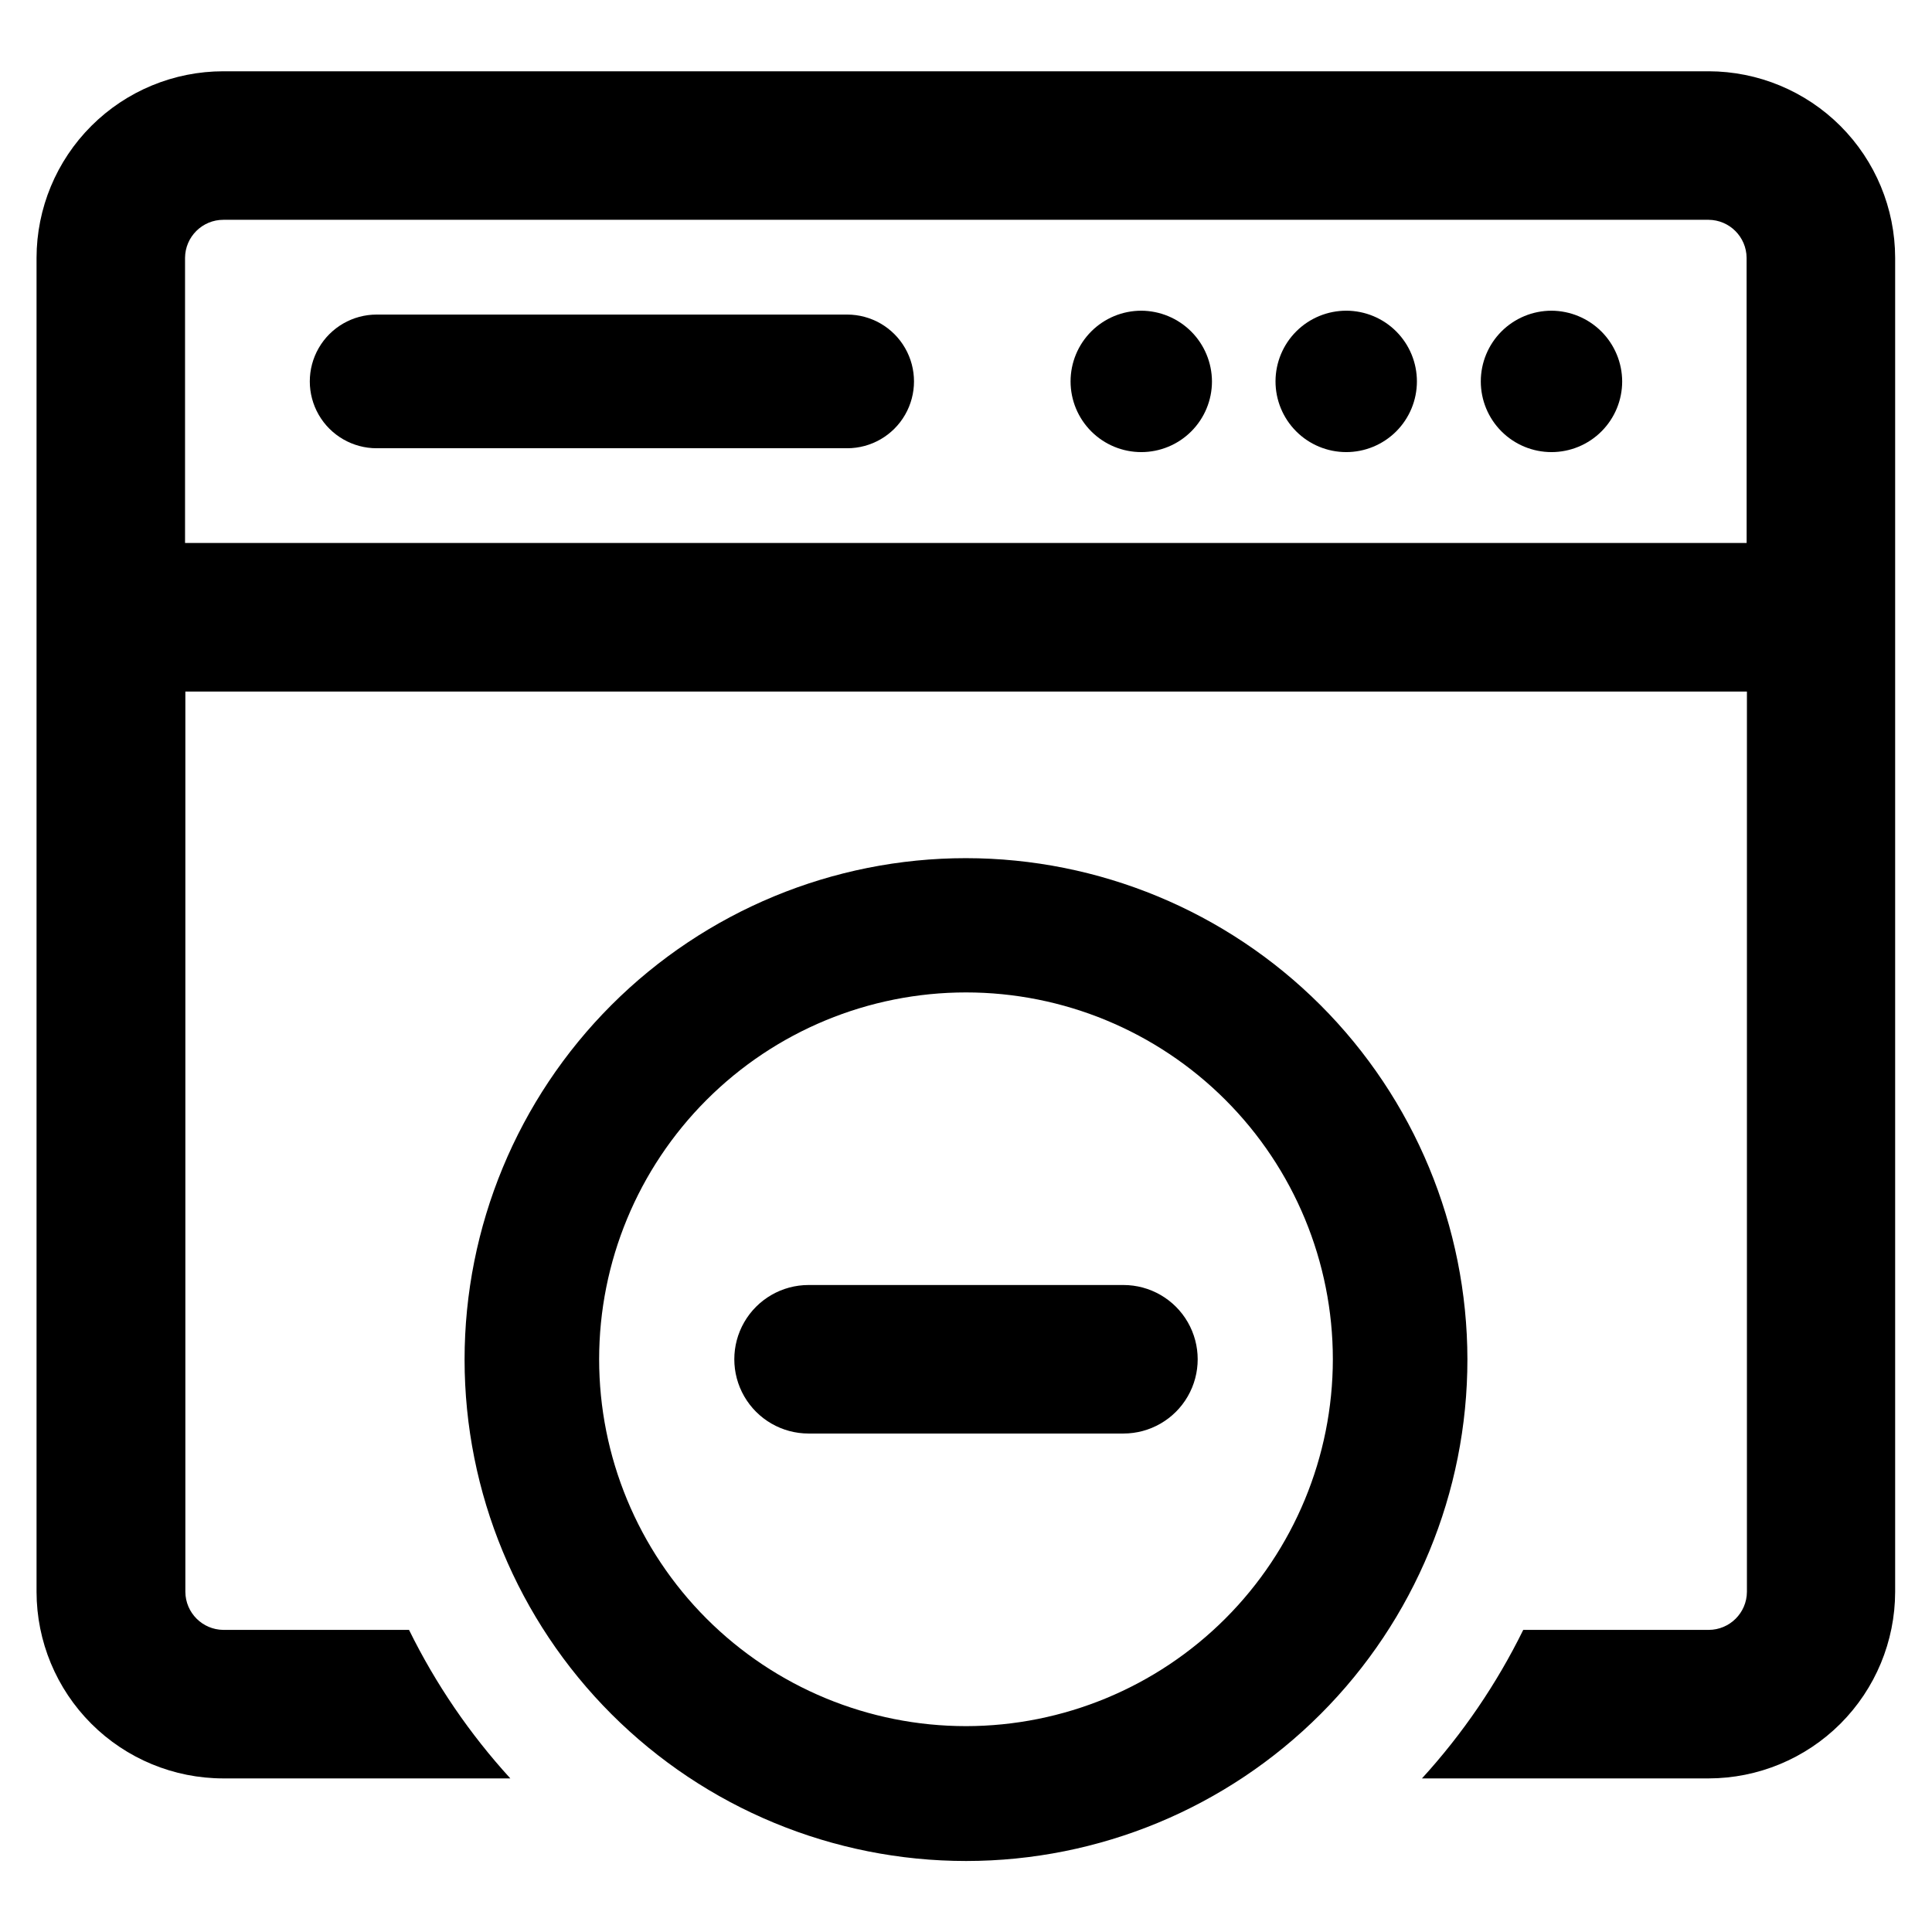 <?xml version="1.0" encoding="UTF-8"?>
<!-- Uploaded to: SVG Repo, www.svgrepo.com, Generator: SVG Repo Mixer Tools -->
<svg fill="#000000" width="800px" height="800px" version="1.1" viewBox="144 144 512 512" xmlns="http://www.w3.org/2000/svg">
 <g>
  <path d="m368.51 262.79h-124.7c-6.328 0-12.176-3.375-15.34-8.855-3.16-5.481-3.16-12.23 0-17.711 3.164-5.481 9.012-8.859 15.34-8.859h124.7c6.328 0 12.176 3.379 15.336 8.859 3.164 5.481 3.164 12.23 0 17.711-3.16 5.481-9.008 8.855-15.336 8.855z"/>
  <path d="m446.45 226.34c-4.973 0-9.734 1.977-13.25 5.488-3.512 3.516-5.488 8.281-5.488 13.25s1.977 9.734 5.488 13.246c3.516 3.516 8.277 5.488 13.25 5.488 4.969 0 9.734-1.973 13.246-5.488 3.512-3.512 5.488-8.277 5.488-13.246-0.023-4.965-2.004-9.719-5.512-13.227-3.508-3.508-8.262-5.488-13.223-5.512z"/>
  <path d="m500.84 226.34c-4.973-0.02-9.75 1.938-13.281 5.441-3.527 3.504-5.519 8.27-5.535 13.242-0.012 4.973 1.953 9.75 5.461 13.273s8.277 5.508 13.25 5.516 9.746-1.965 13.266-5.477c3.519-3.516 5.496-8.285 5.496-13.258 0-4.957-1.965-9.711-5.461-13.223s-8.242-5.492-13.195-5.516z"/>
  <path d="m555.16 226.34c-4.969 0-9.734 1.977-13.25 5.488-3.512 3.516-5.484 8.281-5.484 13.25s1.973 9.734 5.484 13.246c3.516 3.516 8.281 5.488 13.25 5.488s9.734-1.973 13.246-5.488c3.516-3.512 5.488-8.277 5.488-13.246-0.02-4.965-2-9.719-5.508-13.227-3.512-3.508-8.266-5.488-13.227-5.512z"/>
  <path d="m596.8 162.89h-393.6c-13.121 0-25.703 5.203-34.984 14.473-9.285 9.27-14.512 21.844-14.531 34.961v353.54c0.02 13.117 5.246 25.691 14.531 34.961 9.281 9.27 21.863 14.473 34.984 14.473h76.043c-10.762-11.785-19.801-25.035-26.844-39.359h-49.199c-5.547-0.043-10.035-4.527-10.078-10.074v-238.6h413.83v238.6c-0.043 5.578-4.578 10.074-10.152 10.074h-49.125c-7.043 14.324-16.082 27.574-26.84 39.359h75.965c13.102-0.02 25.664-5.234 34.934-14.5 9.266-9.27 14.48-21.828 14.5-34.934v-353.54c-0.02-13.105-5.234-25.664-14.5-34.934-9.27-9.266-21.832-14.48-34.934-14.5zm10.078 125.01h-413.84v-75.574c0.043-5.578 4.578-10.074 10.156-10.074h393.6c5.547 0.043 10.031 4.527 10.074 10.074z"/>
  <path d="m400 371.42c-35.246 0-69.051 14.004-93.973 38.93-24.918 24.926-38.914 58.73-38.91 93.977 0.008 35.246 14.02 69.047 38.949 93.961 24.93 24.918 58.738 38.906 93.984 38.895 35.246-0.016 69.043-14.031 93.953-38.969 24.91-24.934 38.895-58.746 38.875-93.992-0.043-35.219-14.059-68.988-38.973-93.887-24.91-24.895-58.688-38.891-93.906-38.914zm0 230.02v0.004c-25.785 0-50.516-10.246-68.746-28.477-18.23-18.23-28.477-42.961-28.477-68.746 0-25.781 10.246-50.512 28.477-68.742 18.23-18.234 42.961-28.477 68.746-28.477 25.781 0 50.512 10.242 68.742 28.477 18.234 18.23 28.477 42.961 28.477 68.742-0.023 25.777-10.27 50.496-28.5 68.723-18.227 18.227-42.941 28.477-68.719 28.5z"/>
  <path d="m441.72 523.9h-83.441c-7.031 0-13.527-3.75-17.043-9.84-3.516-6.086-3.516-13.59 0-19.68 3.516-6.086 10.012-9.84 17.043-9.84h83.441c7.031 0 13.531 3.754 17.043 9.84 3.516 6.09 3.516 13.594 0 19.68-3.512 6.09-10.012 9.84-17.043 9.84z"/>
 </g>
</svg>
